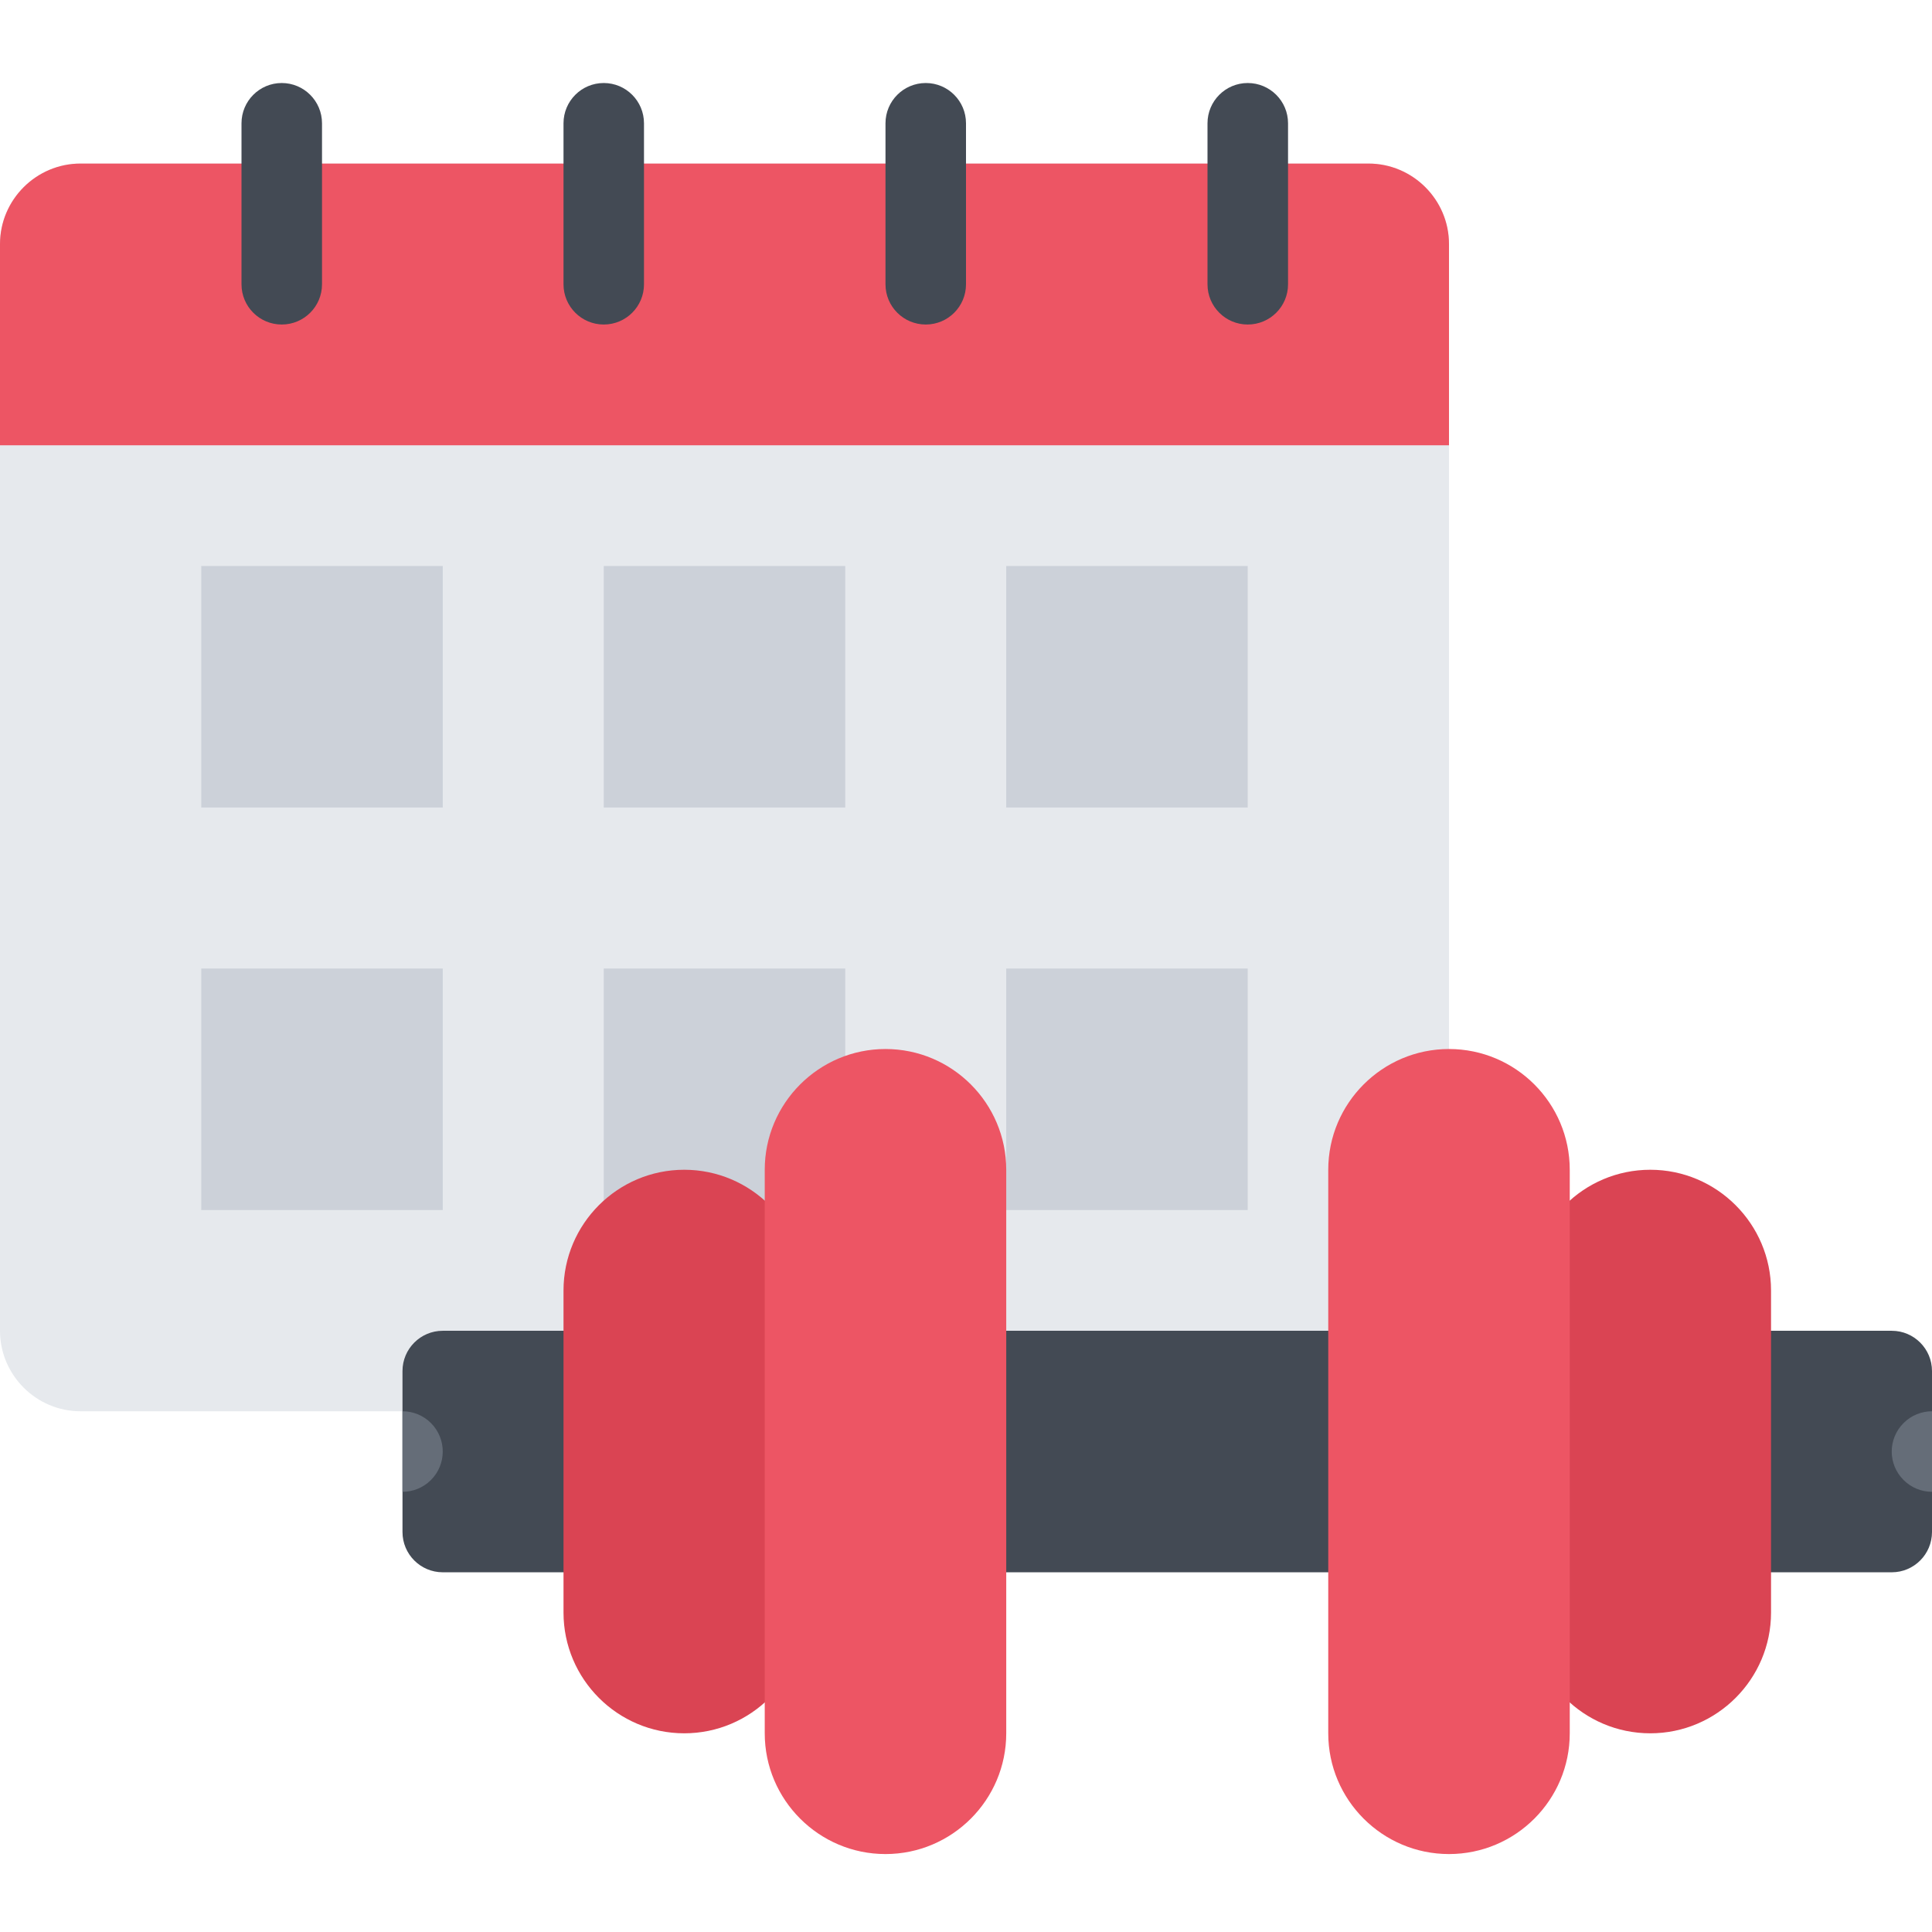 <svg width="256" height="256" viewBox="0 0 256 256" fill="none" xmlns="http://www.w3.org/2000/svg">
<path d="M181.328 21.672H10.668C4.801 21.672 0 26.469 0 32.336V176.336C0 182.204 4.801 187.001 10.668 187.001H181.328C187.203 187.001 192 182.204 192 176.336V32.336C192 26.469 187.203 21.672 181.328 21.672Z" fill="#E6E9ED"/>
<path d="M250.672 176.336H58.668C55.722 176.336 53.332 178.726 53.332 181.672V202.999C53.332 205.945 55.723 208.336 58.668 208.336H250.672C253.609 208.336 256 205.945 256 202.999V181.672C256 178.726 253.609 176.336 250.672 176.336Z" fill="#434A54"/>
<path d="M181.328 21.672H10.668C4.801 21.672 0 26.469 0 32.336V59H192V32.336C192 26.469 187.203 21.672 181.328 21.672Z" fill="#ED5564"/>
<path d="M37.332 43.001C34.386 43.001 32 40.618 32 37.673V16.336C32 13.391 34.386 11 37.332 11C40.277 11 42.668 13.391 42.668 16.336V37.672C42.668 40.618 40.277 43.001 37.332 43.001Z" fill="#434A54"/>
<path d="M80 43.001C77.054 43.001 74.668 40.618 74.668 37.673V16.336C74.668 13.391 77.054 11 80 11C82.945 11 85.332 13.391 85.332 16.336V37.672C85.332 40.618 82.945 43.001 80 43.001Z" fill="#434A54"/>
<path d="M122.668 43.001C119.722 43.001 117.332 40.618 117.332 37.673V16.336C117.332 13.391 119.723 11 122.668 11C125.613 11 128 13.391 128 16.336V37.672C128 40.618 125.613 43.001 122.668 43.001Z" fill="#434A54"/>
<path d="M165.328 43.001C162.39 43.001 160 40.618 160 37.673V16.336C160 13.391 162.39 11 165.328 11C168.281 11 170.672 13.391 170.672 16.336V37.672C170.672 40.618 168.281 43.001 165.328 43.001Z" fill="#434A54"/>
<path d="M58.668 75H26.668V107H58.668V75Z" fill="#CCD1D9"/>
<path d="M111.999 75H79.999V107H111.999V75Z" fill="#CCD1D9"/>
<path d="M165.326 75H133.33V107H165.326V75Z" fill="#CCD1D9"/>
<path d="M58.668 128.336H26.668V160.336H58.668V128.336Z" fill="#CCD1D9"/>
<path d="M111.999 128.336H79.999V160.336H111.999V128.336Z" fill="#CCD1D9"/>
<path d="M165.326 128.336H133.33V160.336H165.326V128.336Z" fill="#CCD1D9"/>
<path d="M90.668 154.999C81.843 154.999 74.668 162.179 74.668 171V213.672C74.668 222.492 81.843 229.672 90.668 229.672C99.488 229.672 106.668 222.492 106.668 213.672V171C106.668 162.18 99.488 154.999 90.668 154.999Z" fill="#DA4453"/>
<path d="M117.332 139C108.512 139 101.332 146.18 101.332 155V229.673C101.332 238.492 108.512 245.672 117.332 245.672C126.156 245.672 133.332 238.492 133.332 229.673V154.999C133.332 146.18 126.156 139 117.332 139Z" fill="#ED5564"/>
<path d="M218.672 154.999C209.844 154.999 202.672 162.179 202.672 171V213.672C202.672 222.492 209.844 229.672 218.672 229.672C227.484 229.672 234.672 222.492 234.672 213.672V171C234.672 162.18 227.484 154.999 218.672 154.999Z" fill="#DA4453"/>
<path d="M192 139C183.172 139 176 146.18 176 155V229.673C176 238.492 183.172 245.672 192 245.672C200.828 245.672 208 238.492 208 229.673V154.999C208 146.18 200.828 139 192 139Z" fill="#ED5564"/>
<path d="M256 187C254.64 187 253.265 187.524 252.234 188.563C250.14 190.649 250.14 194.023 252.234 196.109C253.265 197.148 254.64 197.671 256 197.671V187Z" fill="#656D78"/>
<path d="M53.332 187V197.671C54.699 197.671 56.062 197.148 57.105 196.109C59.187 194.023 59.187 190.649 57.105 188.563C56.062 187.524 54.699 187 53.332 187Z" fill="#656D78"/>
</svg>
